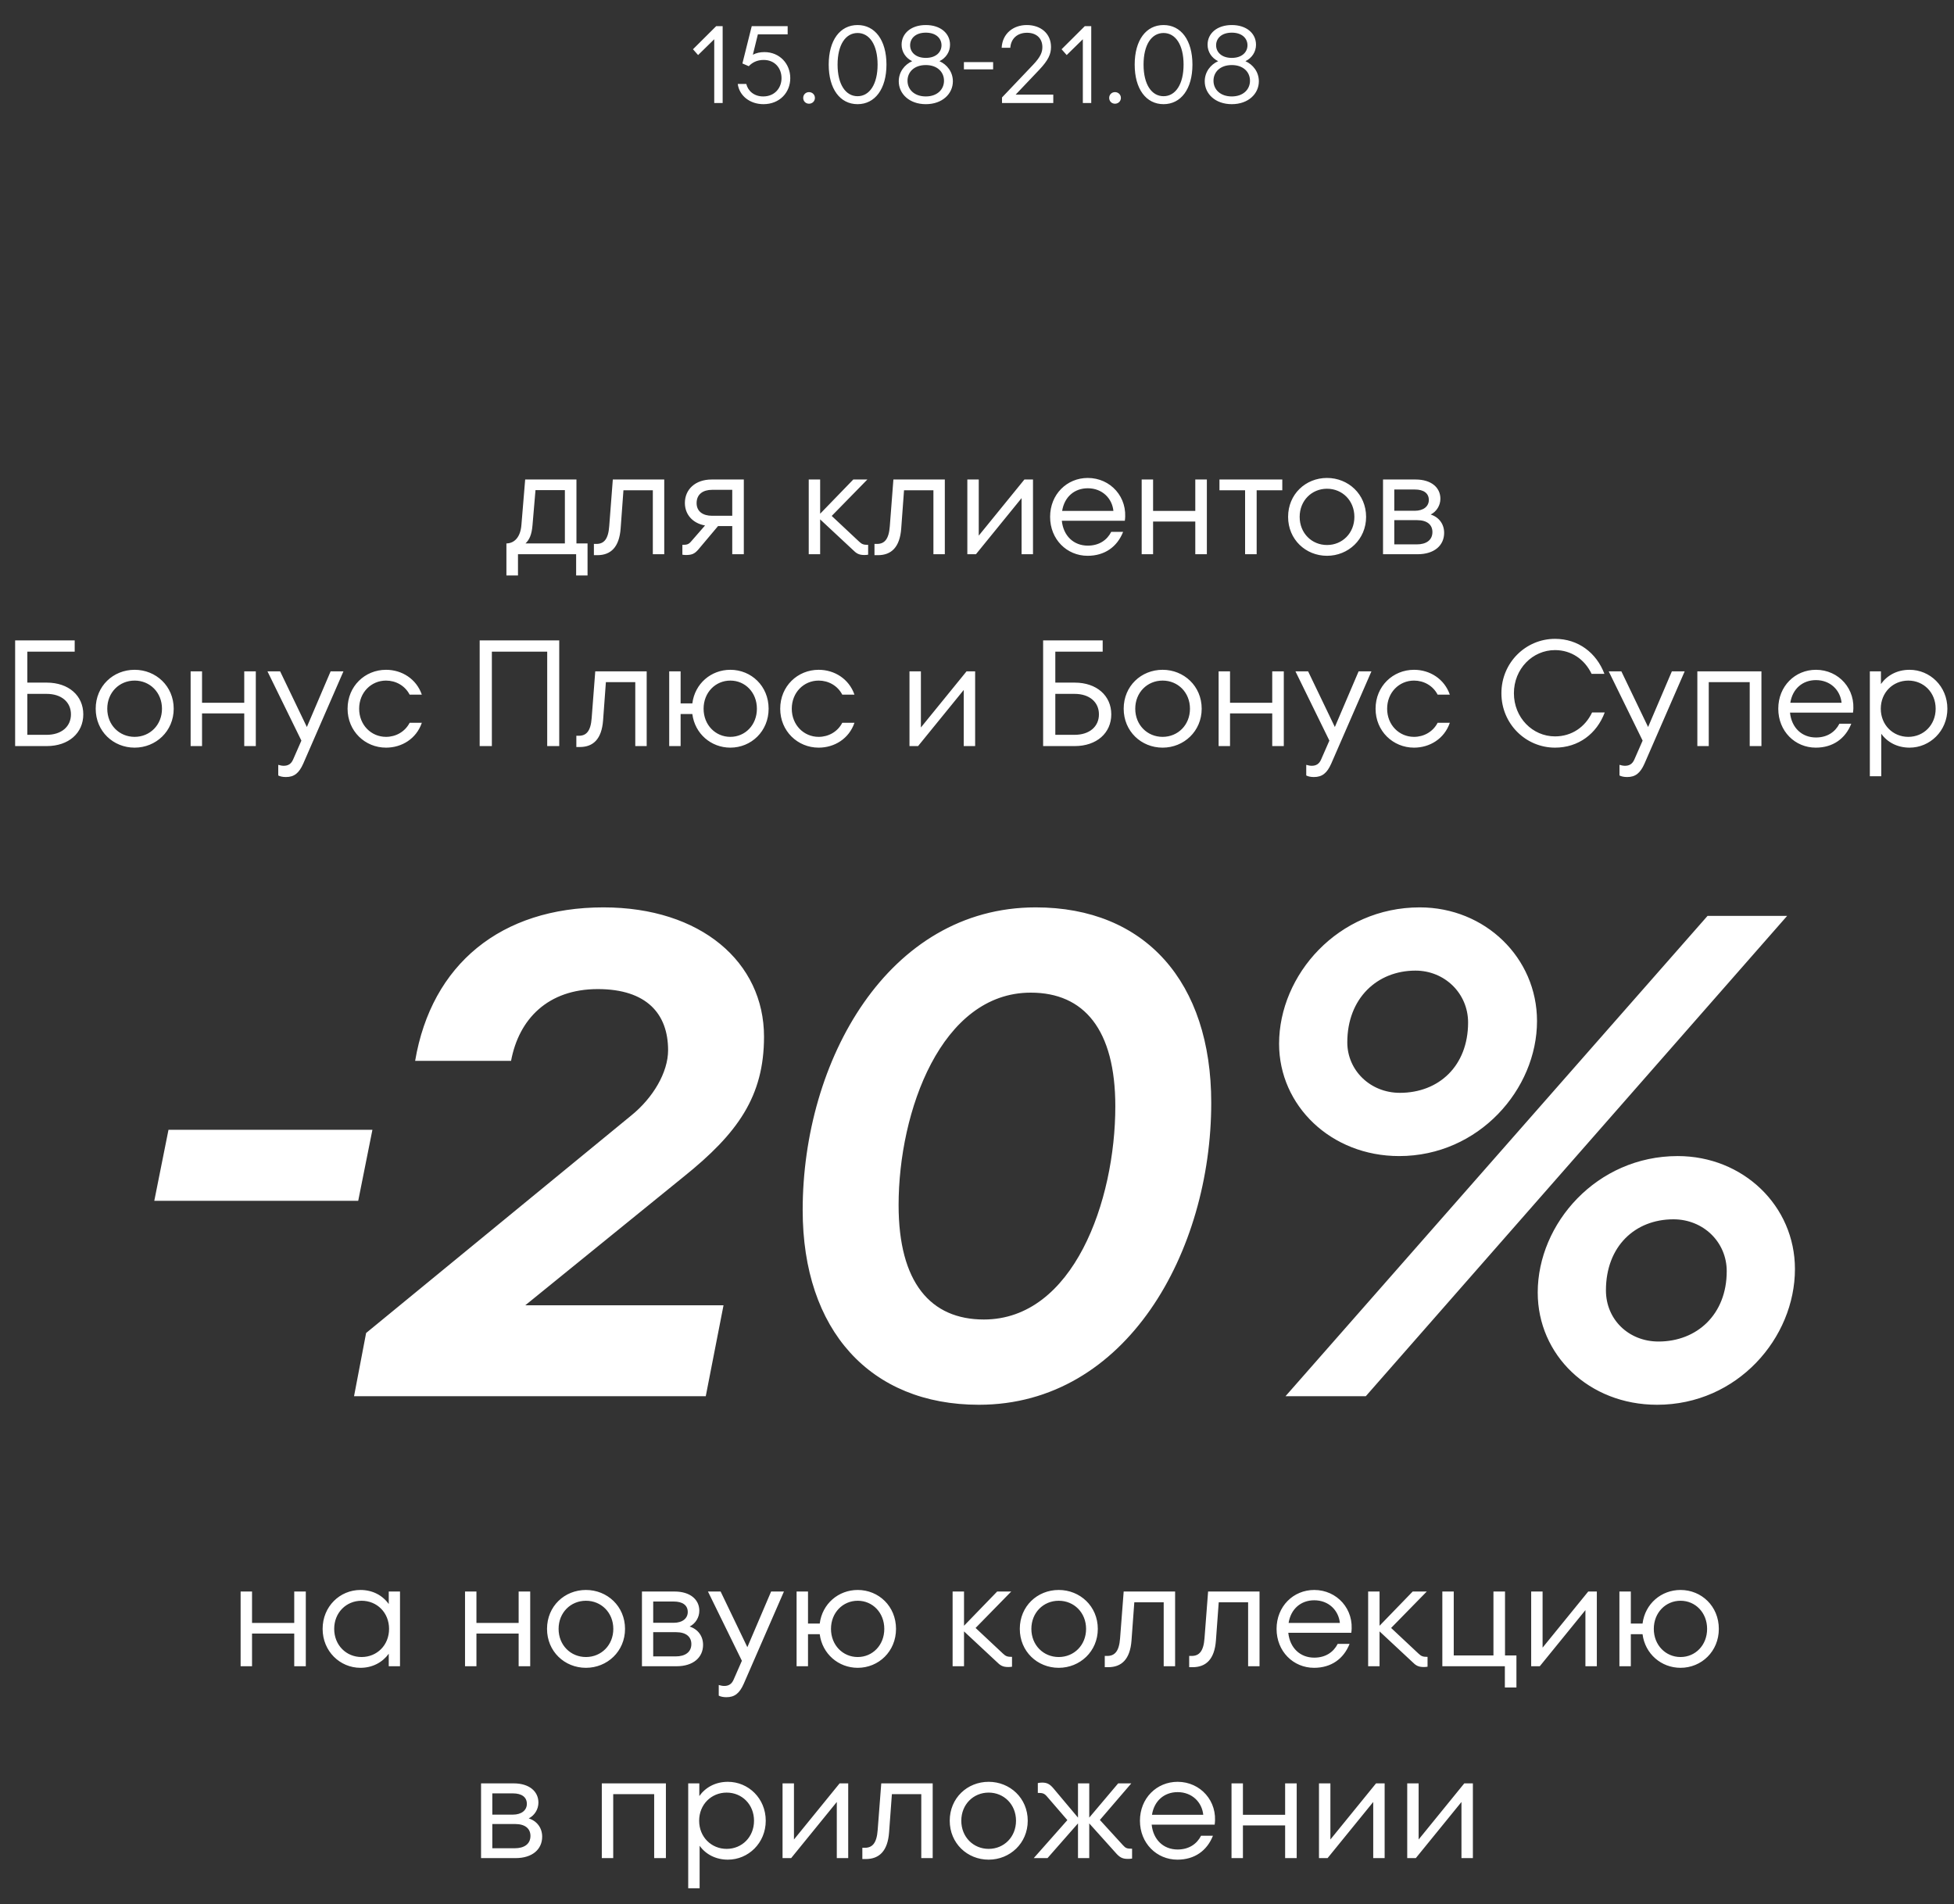 <?xml version="1.0" encoding="UTF-8"?> <svg xmlns="http://www.w3.org/2000/svg" width="550" height="536" viewBox="0 0 550 536" fill="none"><rect x="0" y="0" width="550" height="536" fill="#333333" stroke="none"/> <path d="M195.056 13.864L201.584 7.368H203.408V29H201.04V11.048L196.496 15.496L195.056 13.864ZM215.177 14.664C219.401 14.664 222.441 17.896 222.441 21.992C222.441 26.056 219.433 29.32 214.889 29.32C211.145 29.32 208.105 27.016 207.657 23.624H210.057C210.536 25.608 212.265 27.144 214.825 27.144C218.025 27.144 219.977 24.808 219.977 21.992C219.977 19.176 218.089 16.872 214.953 16.872C213.001 16.872 211.657 17.672 210.761 18.632L208.969 17.864L211.593 7.368H221.705V9.672H213.321L211.913 15.4C212.905 14.888 213.961 14.664 215.177 14.664ZM227.714 29.192C226.786 29.192 226.082 28.488 226.082 27.56C226.082 26.632 226.786 25.928 227.714 25.928C228.641 25.928 229.378 26.632 229.378 27.56C229.378 28.488 228.641 29.192 227.714 29.192ZM241.388 29.32C236.46 29.32 233.26 25.032 233.26 18.184C233.26 11.304 236.46 7.048 241.388 7.048C246.284 7.048 249.516 11.304 249.516 18.184C249.516 25.032 246.284 29.32 241.388 29.32ZM241.388 27.08C244.748 27.08 247.02 23.72 247.02 18.184C247.02 12.616 244.748 9.288 241.388 9.288C237.996 9.288 235.756 12.616 235.756 18.184C235.756 23.72 237.996 27.08 241.388 27.08ZM264.433 17.224C266.545 18.152 268.209 20.232 268.209 22.888C268.209 26.376 265.265 29.32 260.593 29.32C255.921 29.32 252.977 26.376 252.977 22.888C252.977 20.232 254.641 18.152 256.753 17.224C254.929 16.328 253.777 14.6 253.777 12.584C253.777 9.384 256.465 7.048 260.593 7.048C264.721 7.048 267.409 9.384 267.409 12.584C267.409 14.6 266.257 16.328 264.433 17.224ZM260.593 9.192C257.681 9.192 256.177 10.824 256.177 12.744C256.177 14.632 257.681 16.296 260.593 16.296C263.505 16.296 265.009 14.632 265.009 12.744C265.009 10.824 263.505 9.192 260.593 9.192ZM260.593 27.144C263.825 27.144 265.713 25.16 265.713 22.728C265.713 20.264 263.825 18.312 260.593 18.312C257.329 18.312 255.441 20.264 255.441 22.728C255.441 25.16 257.329 27.144 260.593 27.144ZM279.539 19.528H271.315V17.48H279.539V19.528ZM292.567 19.592L285.879 26.632H296.471V29H282.039V27.432L290.743 18.28C292.951 15.976 293.399 14.632 293.399 13.256C293.399 10.792 291.735 9.224 289.079 9.224C286.455 9.224 284.567 10.76 284.375 13.448H281.943C282.135 9.48 285.175 7.048 289.015 7.048C292.919 7.048 295.831 9.416 295.831 13.224C295.831 15.24 295.063 16.936 292.567 19.592ZM298.806 13.864L305.334 7.368H307.158V29H304.79V11.048L300.246 15.496L298.806 13.864ZM313.839 29.192C312.911 29.192 312.207 28.488 312.207 27.56C312.207 26.632 312.911 25.928 313.839 25.928C314.766 25.928 315.503 26.632 315.503 27.56C315.503 28.488 314.766 29.192 313.839 29.192ZM327.513 29.32C322.585 29.32 319.385 25.032 319.385 18.184C319.385 11.304 322.585 7.048 327.513 7.048C332.409 7.048 335.641 11.304 335.641 18.184C335.641 25.032 332.409 29.32 327.513 29.32ZM327.513 27.08C330.873 27.08 333.145 23.72 333.145 18.184C333.145 12.616 330.873 9.288 327.513 9.288C324.121 9.288 321.881 12.616 321.881 18.184C321.881 23.72 324.121 27.08 327.513 27.08ZM350.558 17.224C352.67 18.152 354.334 20.232 354.334 22.888C354.334 26.376 351.39 29.32 346.718 29.32C342.046 29.32 339.102 26.376 339.102 22.888C339.102 20.232 340.766 18.152 342.878 17.224C341.054 16.328 339.902 14.6 339.902 12.584C339.902 9.384 342.59 7.048 346.718 7.048C350.846 7.048 353.534 9.384 353.534 12.584C353.534 14.6 352.382 16.328 350.558 17.224ZM346.718 9.192C343.806 9.192 342.302 10.824 342.302 12.744C342.302 14.632 343.806 16.296 346.718 16.296C349.63 16.296 351.134 14.632 351.134 12.744C351.134 10.824 349.63 9.192 346.718 9.192ZM346.718 27.144C349.95 27.144 351.838 25.16 351.838 22.728C351.838 20.264 349.95 18.312 346.718 18.312C343.454 18.312 341.566 20.264 341.566 22.728C341.566 25.16 343.454 27.144 346.718 27.144Z" fill="white"></path> <path d="M162.255 134.968V152.964H165.379V161.984H162.167V156H145.799V161.984H142.543V152.964C144.787 152.92 146.503 151.204 146.767 147.728L147.823 134.968H162.255ZM147.911 152.964H158.999V137.96H150.727L149.891 147.772C149.671 150.5 149.011 151.908 147.911 152.964ZM171.479 148.124L172.491 134.968H186.967V156H183.755V138.004H175.483L174.691 148.784C174.295 154.02 171.919 156.264 168.135 156.264H167.167V153.096H167.871C169.983 153.096 171.215 151.776 171.479 148.124ZM200.301 134.968H209.365V156H206.109V148.08H202.105L196.517 154.724C195.505 155.868 194.757 156.22 193.041 156.22C192.733 156.22 192.381 156.176 192.073 156.132V153.36C193.437 153.36 193.877 153.184 194.581 152.348L198.453 147.904C194.933 147.288 192.777 144.78 192.777 141.568C192.777 137.784 195.681 134.968 200.301 134.968ZM200.433 145.176H206.109V137.872H200.433C197.881 137.872 196.077 139.104 196.077 141.612C196.077 143.988 197.881 145.176 200.433 145.176ZM234.105 145.22L241.805 152.436C242.597 153.184 243.037 153.36 244.357 153.36V156.132C244.049 156.176 243.697 156.22 243.345 156.22C241.717 156.22 241.057 155.78 239.957 154.68L230.849 146.188V156H227.637V134.968H230.849V144.604L240.177 134.968H244.137L234.105 145.22ZM250.456 148.124L251.468 134.968H265.944V156H262.732V138.004H254.46L253.668 148.784C253.272 154.02 250.896 156.264 247.112 156.264H246.144V153.096H246.848C248.96 153.096 250.192 151.776 250.456 148.124ZM275.493 150.764L288.341 134.968H290.761V156H287.549V140.204L274.701 156H272.281V134.968H275.493V150.764ZM306.181 134.528C312.605 134.528 317.533 139.984 316.609 146.584H298.877C299.317 150.852 302.221 153.58 306.181 153.58C309.349 153.58 311.593 152.04 312.781 149.708H316.125C314.453 153.932 310.933 156.44 306.137 156.44C300.285 156.44 295.577 151.82 295.577 145.484C295.577 139.148 300.285 134.528 306.181 134.528ZM306.181 137.432C302.397 137.432 299.581 139.896 298.965 143.812H313.397C313.045 140.292 310.273 137.432 306.181 137.432ZM336.444 143.812V134.968H339.7V156H336.444V146.804H324.564V156H321.352V134.968H324.564V143.812H336.444ZM353.717 156H350.461V138.004H343.245V134.968H360.933V138.004H353.717V156ZM373.522 156.44C367.494 156.44 362.566 151.82 362.566 145.484C362.566 139.104 367.494 134.528 373.522 134.528C379.506 134.528 384.522 139.104 384.522 145.484C384.522 151.82 379.506 156.44 373.522 156.44ZM373.522 153.404C377.834 153.404 381.222 150.06 381.222 145.484C381.222 140.908 377.834 137.564 373.522 137.564C369.21 137.564 365.822 140.908 365.822 145.484C365.822 150.06 369.21 153.404 373.522 153.404ZM402.705 144.824C405.037 145.572 406.489 147.508 406.489 149.972C406.489 153.492 403.761 156 399.009 156H389.285V134.968H398.481C402.837 134.968 405.433 137.212 405.433 140.38C405.433 142.228 404.377 143.988 402.705 144.824ZM398.261 137.784H392.453V143.768H398.217C400.725 143.768 402.177 142.492 402.177 140.732C402.177 138.796 400.681 137.784 398.261 137.784ZM392.453 153.228H398.789C401.429 153.228 403.189 152.04 403.189 149.752C403.189 147.772 401.781 146.408 398.877 146.408H392.453V153.228Z" fill="white"></path> <path d="M7.693 192.136H13.149C19.353 192.136 23.445 195.832 23.445 201.068C23.445 206.304 19.353 210 13.149 210H4.261V180.256H21.025V183.424H7.693V192.136ZM7.693 206.832H13.105C17.329 206.832 19.969 204.5 19.969 201.068C19.969 197.636 17.329 195.304 13.105 195.304H7.693V206.832ZM37.893 210.44C31.865 210.44 26.937 205.82 26.937 199.484C26.937 193.104 31.865 188.528 37.893 188.528C43.877 188.528 48.893 193.104 48.893 199.484C48.893 205.82 43.877 210.44 37.893 210.44ZM37.893 207.404C42.205 207.404 45.593 204.06 45.593 199.484C45.593 194.908 42.205 191.564 37.893 191.564C33.581 191.564 30.193 194.908 30.193 199.484C30.193 204.06 33.581 207.404 37.893 207.404ZM68.748 197.812V188.968H72.004V210H68.748V200.804H56.868V210H53.656V188.968H56.868V197.812H68.748ZM86.373 204.632L93.061 188.968H96.669L85.361 214.928C84.173 217.612 82.809 218.712 80.477 218.712C79.553 218.712 78.805 218.536 78.321 218.272V215.28C78.937 215.456 79.377 215.544 79.861 215.544C81.005 215.544 81.929 215.104 82.501 213.784L84.833 208.46L75.285 188.968H78.849L86.373 204.632ZM108.659 210.44C102.719 210.44 97.835 205.776 97.835 199.484C97.835 193.148 102.719 188.528 108.659 188.528C113.103 188.528 117.195 191.08 118.735 195.524H115.303C113.983 192.972 111.387 191.564 108.659 191.564C104.479 191.564 101.091 194.908 101.091 199.484C101.091 204.06 104.479 207.404 108.659 207.404C111.387 207.404 113.983 205.996 115.303 203.444H118.735C117.195 207.932 113.103 210.44 108.659 210.44ZM138.447 210H135.015V180.256H157.411V210H154.023V183.424H138.447V210ZM166.538 202.124L167.55 188.968H182.026V210H178.814V192.004H170.542L169.75 202.784C169.354 208.02 166.978 210.264 163.194 210.264H162.226V207.096H162.93C165.042 207.096 166.274 205.776 166.538 202.124ZM205.567 188.528C211.463 188.528 216.347 193.104 216.347 199.484C216.347 205.82 211.463 210.44 205.567 210.44C200.155 210.44 195.579 206.524 194.875 200.98H191.575V210H188.363V188.968H191.575V197.988H194.875C195.579 192.4 200.155 188.528 205.567 188.528ZM205.567 207.404C209.747 207.404 213.047 204.06 213.047 199.484C213.047 194.908 209.747 191.564 205.567 191.564C201.387 191.564 198.043 194.908 198.043 199.484C198.043 204.06 201.387 207.404 205.567 207.404ZM230.432 210.44C224.492 210.44 219.608 205.776 219.608 199.484C219.608 193.148 224.492 188.528 230.432 188.528C234.876 188.528 238.968 191.08 240.508 195.524H237.076C235.756 192.972 233.16 191.564 230.432 191.564C226.252 191.564 222.864 194.908 222.864 199.484C222.864 204.06 226.252 207.404 230.432 207.404C233.16 207.404 235.756 205.996 237.076 203.444H240.508C238.968 207.932 234.876 210.44 230.432 210.44ZM259.208 204.764L272.056 188.968H274.476V210H271.264V194.204L258.416 210H255.996V188.968H259.208V204.764ZM297.044 192.136H302.5C308.704 192.136 312.796 195.832 312.796 201.068C312.796 206.304 308.704 210 302.5 210H293.612V180.256H310.376V183.424H297.044V192.136ZM297.044 206.832H302.456C306.68 206.832 309.32 204.5 309.32 201.068C309.32 197.636 306.68 195.304 302.456 195.304H297.044V206.832ZM327.244 210.44C321.216 210.44 316.288 205.82 316.288 199.484C316.288 193.104 321.216 188.528 327.244 188.528C333.228 188.528 338.244 193.104 338.244 199.484C338.244 205.82 333.228 210.44 327.244 210.44ZM327.244 207.404C331.556 207.404 334.944 204.06 334.944 199.484C334.944 194.908 331.556 191.564 327.244 191.564C322.932 191.564 319.544 194.908 319.544 199.484C319.544 204.06 322.932 207.404 327.244 207.404ZM358.1 197.812V188.968H361.356V210H358.1V200.804H346.22V210H343.008V188.968H346.22V197.812H358.1ZM375.725 204.632L382.413 188.968H386.021L374.713 214.928C373.525 217.612 372.161 218.712 369.829 218.712C368.905 218.712 368.157 218.536 367.673 218.272V215.28C368.289 215.456 368.729 215.544 369.213 215.544C370.357 215.544 371.281 215.104 371.853 213.784L374.185 208.46L364.637 188.968H368.201L375.725 204.632ZM398.011 210.44C392.071 210.44 387.187 205.776 387.187 199.484C387.187 193.148 392.071 188.528 398.011 188.528C402.455 188.528 406.547 191.08 408.087 195.524H404.655C403.335 192.972 400.739 191.564 398.011 191.564C393.831 191.564 390.443 194.908 390.443 199.484C390.443 204.06 393.831 207.404 398.011 207.404C400.739 207.404 403.335 205.996 404.655 203.444H408.087C406.547 207.932 402.455 210.44 398.011 210.44ZM437.698 210.44C429.47 210.44 422.606 203.752 422.606 195.128C422.606 186.504 429.47 179.816 437.698 179.816C444.21 179.816 449.358 183.732 451.602 189.672H447.994C446.058 185.624 442.318 182.984 437.698 182.984C431.362 182.984 426.126 188.264 426.126 195.128C426.126 201.992 431.362 207.272 437.698 207.272C442.406 207.272 446.19 204.632 448.126 200.54H451.69C449.446 206.524 444.298 210.44 437.698 210.44ZM463.897 204.632L470.585 188.968H474.193L462.885 214.928C461.697 217.612 460.333 218.712 458.001 218.712C457.077 218.712 456.329 218.536 455.845 218.272V215.28C456.461 215.456 456.901 215.544 457.385 215.544C458.529 215.544 459.453 215.104 460.025 213.784L462.357 208.46L452.809 188.968H456.373L463.897 204.632ZM480.97 210H477.758V188.968H495.798V210H492.498V192.004H480.97V210ZM511.142 188.528C517.566 188.528 522.494 193.984 521.57 200.584H503.838C504.278 204.852 507.182 207.58 511.142 207.58C514.31 207.58 516.554 206.04 517.742 203.708H521.086C519.414 207.932 515.894 210.44 511.098 210.44C505.246 210.44 500.538 205.82 500.538 199.484C500.538 193.148 505.246 188.528 511.142 188.528ZM511.142 191.432C507.358 191.432 504.542 193.896 503.926 197.812H518.358C518.006 194.292 515.234 191.432 511.142 191.432ZM537.489 188.528C543.209 188.528 548.137 193.148 548.137 199.484C548.137 205.776 543.209 210.44 537.489 210.44C534.101 210.44 531.241 208.944 529.525 206.524V218.492H526.313V188.968H529.437V192.532C531.197 190.068 534.013 188.528 537.489 188.528ZM537.137 207.404C541.449 207.404 544.837 204.06 544.837 199.484C544.837 194.908 541.449 191.564 537.137 191.564C532.825 191.564 529.393 194.908 529.393 199.484C529.393 204.06 532.825 207.404 537.137 207.404Z" fill="white"></path> <path d="M100.826 338H43.426L47.426 318H104.826L100.826 338ZM192.451 331.2L147.851 367.4H203.651L198.651 393H99.651L103.051 375.2L177.651 314C183.851 309 188.051 301.8 188.051 295.6C188.051 285.4 182.051 278.4 168.251 278.4C154.251 278.4 146.051 286.8 143.851 298.6H116.851C121.451 271.4 141.051 255.4 169.851 255.4C197.251 255.4 215.051 270.8 215.051 291.8C215.051 308.6 207.651 319 192.451 331.2ZM275.532 395.4C244.932 395.4 225.932 374.4 225.932 340.6C225.932 298.6 249.932 255.4 291.532 255.4C322.332 255.4 340.932 276.4 340.932 310.4C340.932 352.2 317.132 395.4 275.532 395.4ZM276.932 371.4C302.132 371.4 313.932 338 313.932 311.4C313.932 289.8 305.132 279.4 290.132 279.4C264.932 279.4 252.932 312.8 252.932 339.2C252.932 361 261.932 371.4 276.932 371.4ZM393.829 325.4C374.629 325.4 360.029 311.2 360.029 293.8C360.029 274.4 376.629 255.4 399.629 255.4C418.029 255.4 432.629 269.6 432.629 287.4C432.629 306.6 416.229 325.4 393.829 325.4ZM384.429 393H361.829L480.629 257.8H503.029L384.429 393ZM394.029 307.6C405.029 307.6 413.229 300 413.229 287.8C413.229 279.6 406.629 273.2 398.429 273.2C387.629 273.2 379.229 281 379.229 293.4C379.229 301.2 385.629 307.6 394.029 307.6ZM466.429 395.4C447.229 395.4 432.829 381.4 432.829 363.8C432.829 344.4 449.429 325.4 472.229 325.4C490.629 325.4 505.229 339.4 505.229 357.2C505.229 376.6 489.029 395.4 466.429 395.4ZM466.829 377.6C477.629 377.6 486.029 370 486.029 357.8C486.029 349.6 479.429 343.2 471.029 343.2C460.229 343.2 452.029 350.8 452.029 363.2C452.029 371.4 458.429 377.6 466.829 377.6Z" fill="white"></path> <path d="M82.82 456.812V447.968H86.076V469H82.82V459.804H70.941V469H67.728V447.968H70.941V456.812H82.82ZM109.422 451.488V447.968H112.59V469H109.422V465.48C107.662 467.9 104.846 469.44 101.458 469.44C95.694 469.44 90.81 464.776 90.81 458.484C90.81 452.148 95.694 447.528 101.458 447.528C104.846 447.528 107.662 449.024 109.422 451.488ZM101.766 466.404C106.122 466.404 109.51 463.06 109.51 458.484C109.51 453.908 106.122 450.564 101.766 450.564C97.454 450.564 94.066 453.908 94.066 458.484C94.066 463.06 97.454 466.404 101.766 466.404ZM145.985 456.812V447.968H149.241V469H145.985V459.804H134.105V469H130.893V447.968H134.105V456.812H145.985ZM164.93 469.44C158.902 469.44 153.974 464.82 153.974 458.484C153.974 452.104 158.902 447.528 164.93 447.528C170.914 447.528 175.93 452.104 175.93 458.484C175.93 464.82 170.914 469.44 164.93 469.44ZM164.93 466.404C169.242 466.404 172.63 463.06 172.63 458.484C172.63 453.908 169.242 450.564 164.93 450.564C160.618 450.564 157.23 453.908 157.23 458.484C157.23 463.06 160.618 466.404 164.93 466.404ZM194.113 457.824C196.445 458.572 197.897 460.508 197.897 462.972C197.897 466.492 195.169 469 190.417 469H180.693V447.968H189.889C194.245 447.968 196.841 450.212 196.841 453.38C196.841 455.228 195.785 456.988 194.113 457.824ZM189.669 450.784H183.861V456.768H189.625C192.133 456.768 193.585 455.492 193.585 453.732C193.585 451.796 192.089 450.784 189.669 450.784ZM183.861 466.228H190.197C192.837 466.228 194.597 465.04 194.597 462.752C194.597 460.772 193.189 459.408 190.285 459.408H183.861V466.228ZM210.36 463.632L217.048 447.968H220.656L209.348 473.928C208.16 476.612 206.796 477.712 204.464 477.712C203.54 477.712 202.792 477.536 202.308 477.272V474.28C202.924 474.456 203.364 474.544 203.848 474.544C204.992 474.544 205.916 474.104 206.488 472.784L208.82 467.46L199.272 447.968H202.836L210.36 463.632ZM241.425 447.528C247.321 447.528 252.205 452.104 252.205 458.484C252.205 464.82 247.321 469.44 241.425 469.44C236.013 469.44 231.437 465.524 230.733 459.98H227.433V469H224.221V447.968H227.433V456.988H230.733C231.437 451.4 236.013 447.528 241.425 447.528ZM241.425 466.404C245.605 466.404 248.905 463.06 248.905 458.484C248.905 453.908 245.605 450.564 241.425 450.564C237.245 450.564 233.901 453.908 233.901 458.484C233.901 463.06 237.245 466.404 241.425 466.404ZM274.603 458.22L282.303 465.436C283.095 466.184 283.535 466.36 284.855 466.36V469.132C284.547 469.176 284.195 469.22 283.843 469.22C282.215 469.22 281.555 468.78 280.455 467.68L271.347 459.188V469H268.135V447.968H271.347V457.604L280.675 447.968H284.635L274.603 458.22ZM298.004 469.44C291.976 469.44 287.048 464.82 287.048 458.484C287.048 452.104 291.976 447.528 298.004 447.528C303.988 447.528 309.004 452.104 309.004 458.484C309.004 464.82 303.988 469.44 298.004 469.44ZM298.004 466.404C302.316 466.404 305.704 463.06 305.704 458.484C305.704 453.908 302.316 450.564 298.004 450.564C293.692 450.564 290.304 453.908 290.304 458.484C290.304 463.06 293.692 466.404 298.004 466.404ZM315.274 461.124L316.286 447.968H330.762V469H327.55V451.004H319.278L318.486 461.784C318.09 467.02 315.714 469.264 311.93 469.264H310.962V466.096H311.666C313.778 466.096 315.01 464.776 315.274 461.124ZM339.036 461.124L340.048 447.968H354.524V469H351.312V451.004H343.04L342.248 461.784C341.852 467.02 339.476 469.264 335.692 469.264H334.724V466.096H335.428C337.54 466.096 338.772 464.776 339.036 461.124ZM369.925 447.528C376.349 447.528 381.277 452.984 380.353 459.584H362.621C363.061 463.852 365.965 466.58 369.925 466.58C373.093 466.58 375.337 465.04 376.525 462.708H379.869C378.197 466.932 374.677 469.44 369.881 469.44C364.029 469.44 359.321 464.82 359.321 458.484C359.321 452.148 364.029 447.528 369.925 447.528ZM369.925 450.432C366.141 450.432 363.325 452.896 362.709 456.812H377.141C376.789 453.292 374.017 450.432 369.925 450.432ZM391.564 458.22L399.264 465.436C400.056 466.184 400.496 466.36 401.816 466.36V469.132C401.508 469.176 401.156 469.22 400.804 469.22C399.176 469.22 398.516 468.78 397.416 467.68L388.308 459.188V469H385.096V447.968H388.308V457.604L397.636 447.968H401.596L391.564 458.22ZM426.835 474.984H423.579V469H405.979V447.968H409.191V465.964H420.367V447.968H423.623V465.964H426.835V474.984ZM434.198 463.764L447.046 447.968H449.466V469H446.254V453.204L433.406 469H430.986V447.968H434.198V463.764ZM473.026 447.528C478.922 447.528 483.806 452.104 483.806 458.484C483.806 464.82 478.922 469.44 473.026 469.44C467.614 469.44 463.038 465.524 462.334 459.98H459.034V469H455.822V447.968H459.034V456.988H462.334C463.038 451.4 467.614 447.528 473.026 447.528ZM473.026 466.404C477.206 466.404 480.506 463.06 480.506 458.484C480.506 453.908 477.206 450.564 473.026 450.564C468.846 450.564 465.502 453.908 465.502 458.484C465.502 463.06 468.846 466.404 473.026 466.404Z" fill="white"></path> <path d="M148.824 511.824C151.156 512.572 152.608 514.508 152.608 516.972C152.608 520.492 149.88 523 145.128 523H135.404V501.968H144.6C148.956 501.968 151.552 504.212 151.552 507.38C151.552 509.228 150.496 510.988 148.824 511.824ZM144.38 504.784H138.572V510.768H144.336C146.844 510.768 148.296 509.492 148.296 507.732C148.296 505.796 146.8 504.784 144.38 504.784ZM138.572 520.228H144.908C147.548 520.228 149.308 519.04 149.308 516.752C149.308 514.772 147.9 513.408 144.996 513.408H138.572V520.228ZM172.605 523H169.393V501.968H187.433V523H184.133V505.004H172.605V523ZM204.889 501.528C210.609 501.528 215.537 506.148 215.537 512.484C215.537 518.776 210.609 523.44 204.889 523.44C201.501 523.44 198.641 521.944 196.925 519.524V531.492H193.713V501.968H196.837V505.532C198.597 503.068 201.413 501.528 204.889 501.528ZM204.537 520.404C208.849 520.404 212.237 517.06 212.237 512.484C212.237 507.908 208.849 504.564 204.537 504.564C200.225 504.564 196.793 507.908 196.793 512.484C196.793 517.06 200.225 520.404 204.537 520.404ZM223.48 517.764L236.328 501.968H238.748V523H235.536V507.204L222.688 523H220.268V501.968H223.48V517.764ZM247.04 515.124L248.052 501.968H262.528V523H259.316V505.004H251.044L250.252 515.784C249.856 521.02 247.48 523.264 243.696 523.264H242.728V520.096H243.432C245.544 520.096 246.776 518.776 247.04 515.124ZM278.281 523.44C272.253 523.44 267.325 518.82 267.325 512.484C267.325 506.104 272.253 501.528 278.281 501.528C284.265 501.528 289.281 506.104 289.281 512.484C289.281 518.82 284.265 523.44 278.281 523.44ZM278.281 520.404C282.593 520.404 285.981 517.06 285.981 512.484C285.981 507.908 282.593 504.564 278.281 504.564C273.969 504.564 270.581 507.908 270.581 512.484C270.581 517.06 273.969 520.404 278.281 520.404ZM309.587 512.264L316.099 519.392C316.847 520.228 317.243 520.36 318.651 520.36V523.132C318.211 523.22 317.771 523.22 317.375 523.22C315.879 523.22 315.087 522.736 313.987 521.46L306.595 513.232V523H303.427V513.232L294.847 523H290.975L300.435 512.308L294.627 505.576C293.879 504.74 293.395 504.652 292.119 504.652V501.88C292.559 501.792 292.999 501.748 293.351 501.748C294.759 501.748 295.551 502.232 296.519 503.376L303.427 511.604V501.968H306.595V511.604L314.735 501.968H318.431L309.587 512.264ZM331.468 501.528C337.892 501.528 342.82 506.984 341.896 513.584H324.164C324.604 517.852 327.508 520.58 331.468 520.58C334.636 520.58 336.88 519.04 338.068 516.708H341.412C339.74 520.932 336.22 523.44 331.424 523.44C325.572 523.44 320.864 518.82 320.864 512.484C320.864 506.148 325.572 501.528 331.468 501.528ZM331.468 504.432C327.684 504.432 324.868 506.896 324.252 510.812H338.684C338.332 507.292 335.56 504.432 331.468 504.432ZM361.731 510.812V501.968H364.987V523H361.731V513.804H349.851V523H346.639V501.968H349.851V510.812H361.731ZM374.472 517.764L387.32 501.968H389.74V523H386.528V507.204L373.68 523H371.26V501.968H374.472V517.764ZM399.308 517.764L412.156 501.968H414.576V523H411.364V507.204L398.516 523H396.096V501.968H399.308V517.764Z" fill="white"></path> </svg> 